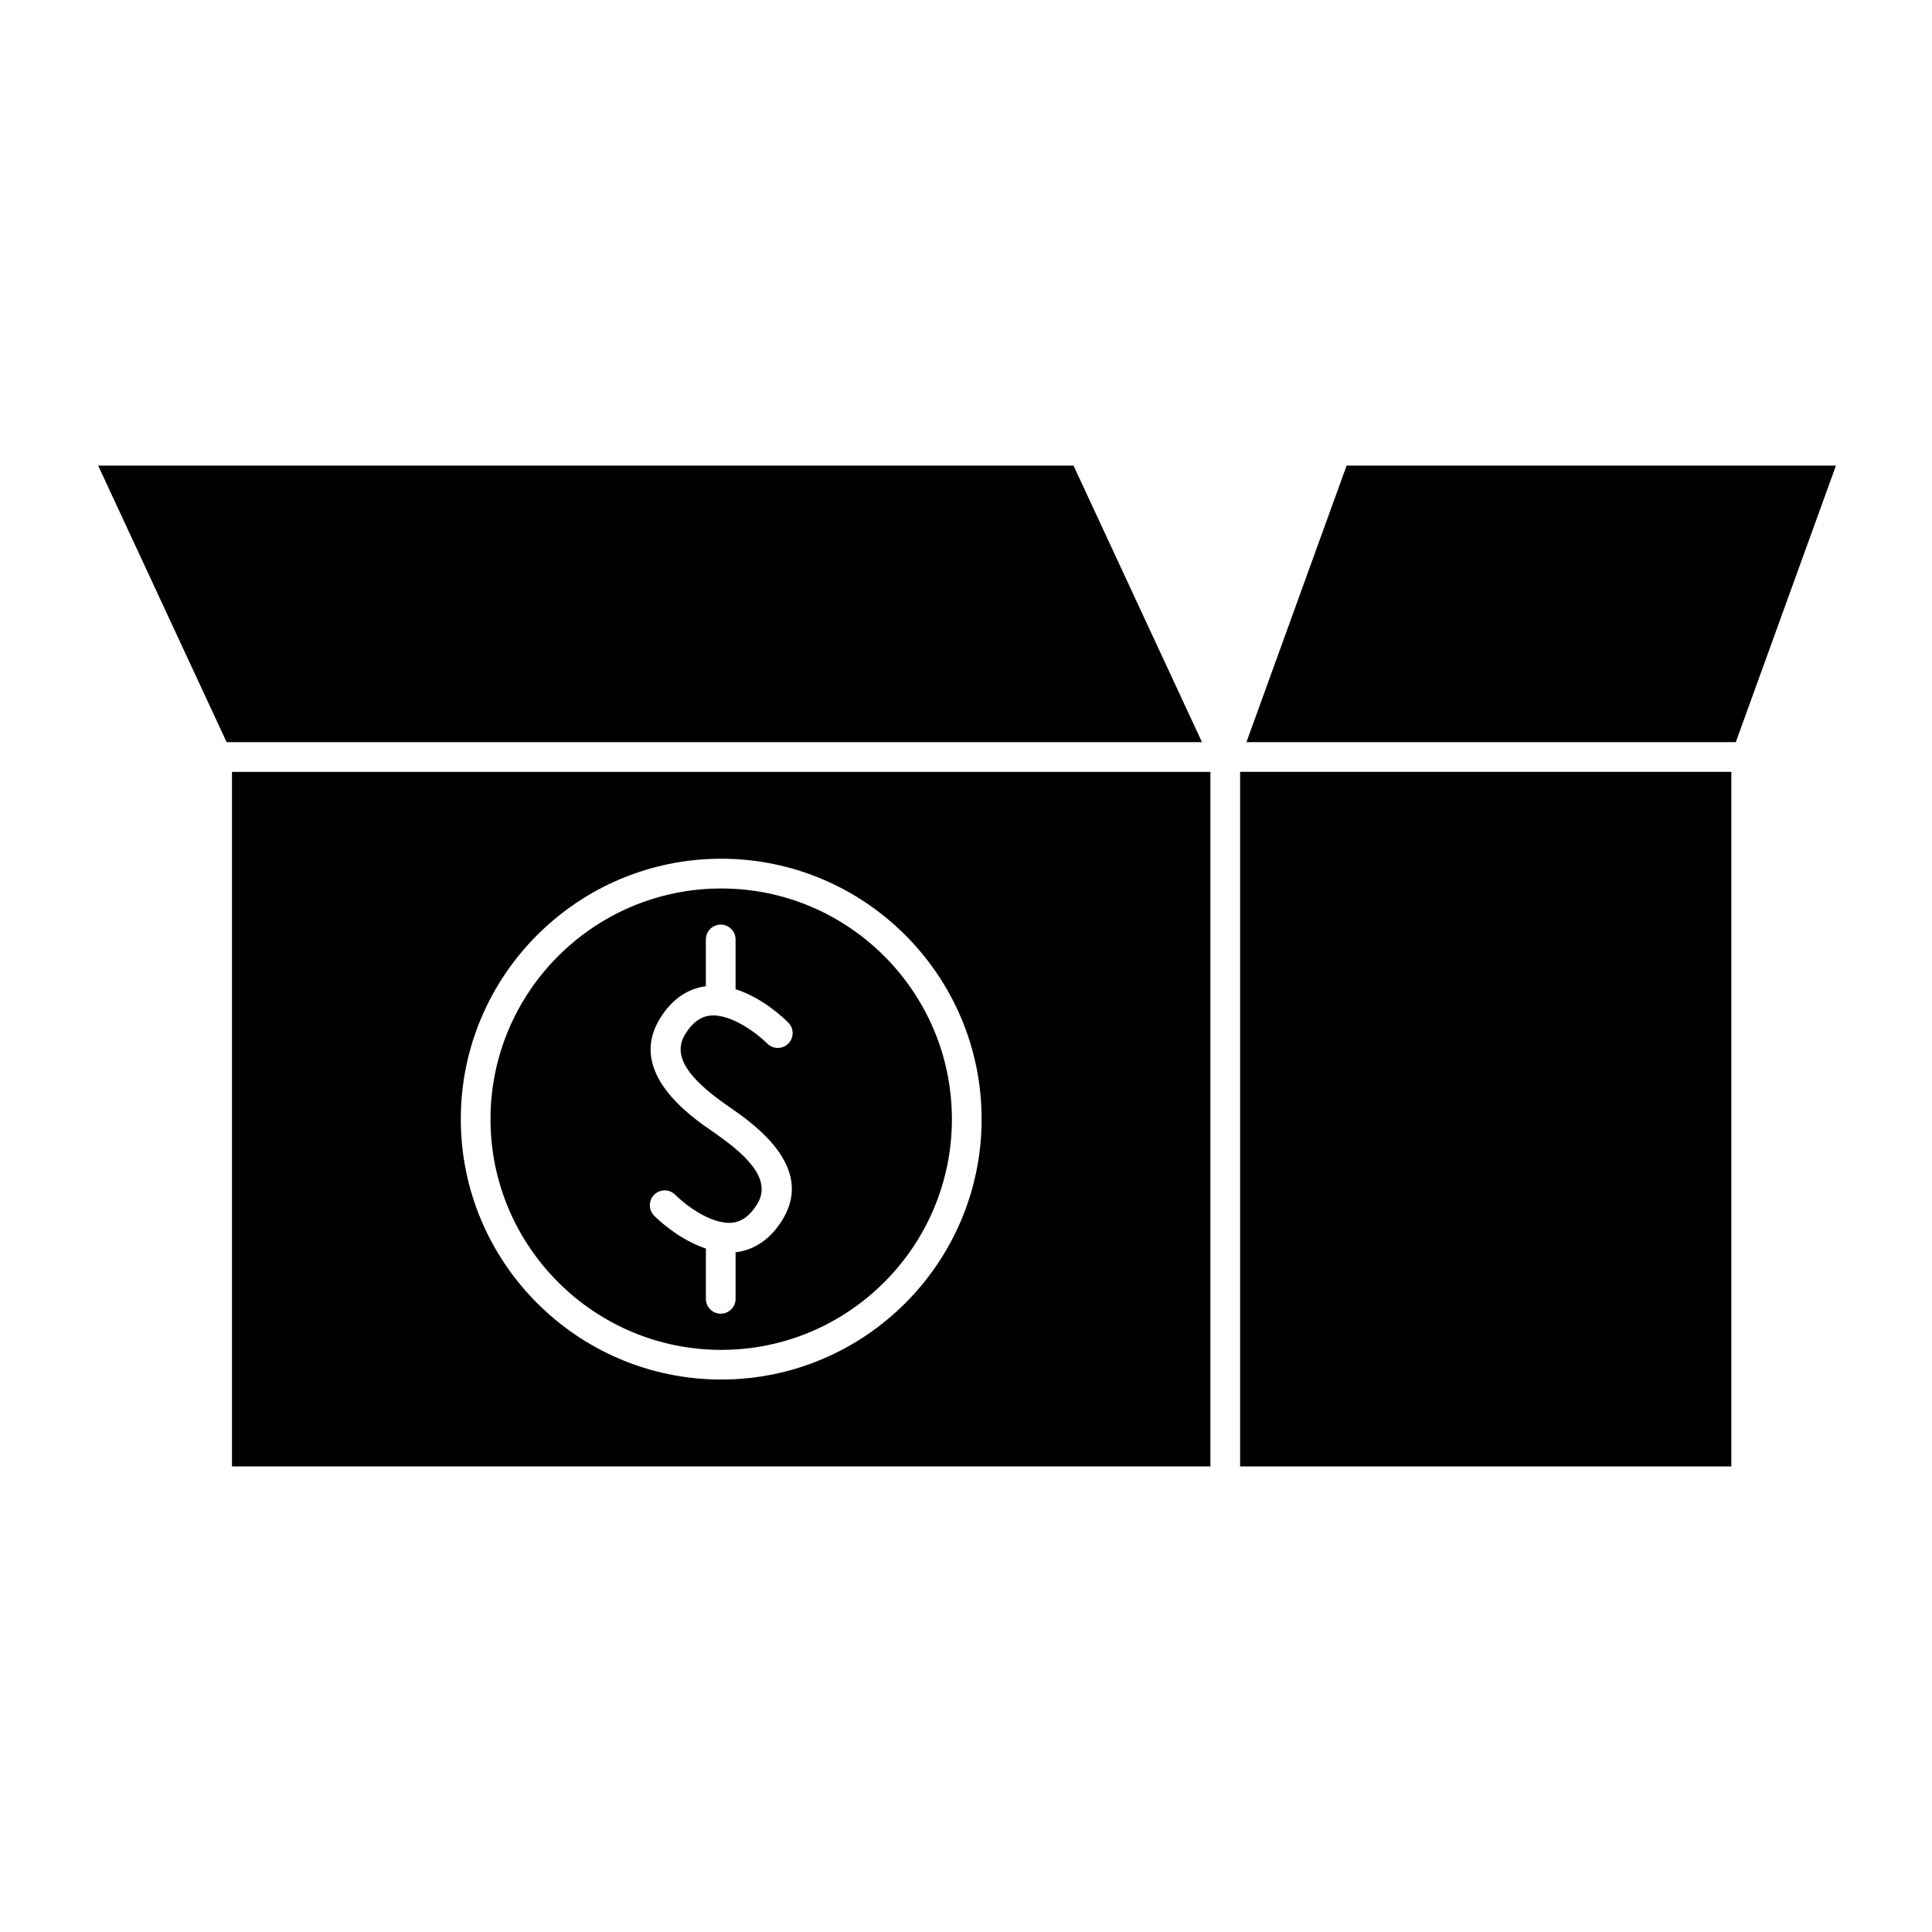 <?xml version="1.0" encoding="UTF-8"?>
<!-- Uploaded to: SVG Repo, www.svgrepo.com, Generator: SVG Repo Mixer Tools -->
<svg fill="#000000" width="800px" height="800px" version="1.1" viewBox="144 144 512 512" xmlns="http://www.w3.org/2000/svg">
 <g>
  <path d="m462.54 340.68-34.051-73.301h-258.48l34.051 73.301z"/>
  <path d="m335.13 501.73c33.707 0 61.133-27.43 61.133-61.141 0-33.707-27.426-61.133-61.133-61.133-33.715 0-61.141 27.426-61.141 61.133 0 33.707 27.426 61.141 61.141 61.141zm-2.359-57.914c-5.766-3.984-22.578-15.602-13.934-29.809 3.856-6.34 8.738-8.207 12.223-8.648v-12.391c0-2.172 1.762-3.938 3.938-3.938 2.172 0 3.938 1.762 3.938 3.938v13.188c7.336 2.289 13.16 8.023 13.992 8.863 1.523 1.547 1.5 4.035-0.043 5.559-1.547 1.531-4.039 1.508-5.562-0.035-2.262-2.281-9.426-8.008-15.184-7.391-2.578 0.305-4.723 1.922-6.57 4.953-3.305 5.434 0.219 11.316 11.445 19.07 6.461 4.449 23.027 15.844 14.406 29.988-3.926 6.449-8.91 8.281-12.406 8.684-0.027 0.004-0.047 0-0.074 0.004v12.355c0 2.172-1.762 3.938-3.938 3.938-2.172 0-3.938-1.762-3.938-3.938v-13.336c-7.199-2.348-12.906-7.883-13.723-8.711-1.523-1.547-1.5-4.035 0.043-5.559 1.547-1.531 4.039-1.508 5.562 0.035 2.262 2.281 9.352 8.004 15.172 7.383 2.578-0.305 4.723-1.926 6.57-4.961 4.184-6.856-3.676-13.574-11.918-19.242z"/>
  <path d="m205.48 532.62h259.29v-184.07h-259.29zm129.65-161.05c38.047 0 69.008 30.953 69.008 69.008 0 38.055-30.957 69.012-69.008 69.012-38.055 0-69.012-30.957-69.012-69.012 0-38.055 30.957-69.008 69.012-69.008z"/>
  <path d="m630.55 267.38h-129.68l-26.551 73.301h129.68z"/>
  <path d="m472.64 348.55h130.18v184.07h-130.18z"/>
 </g>
</svg>